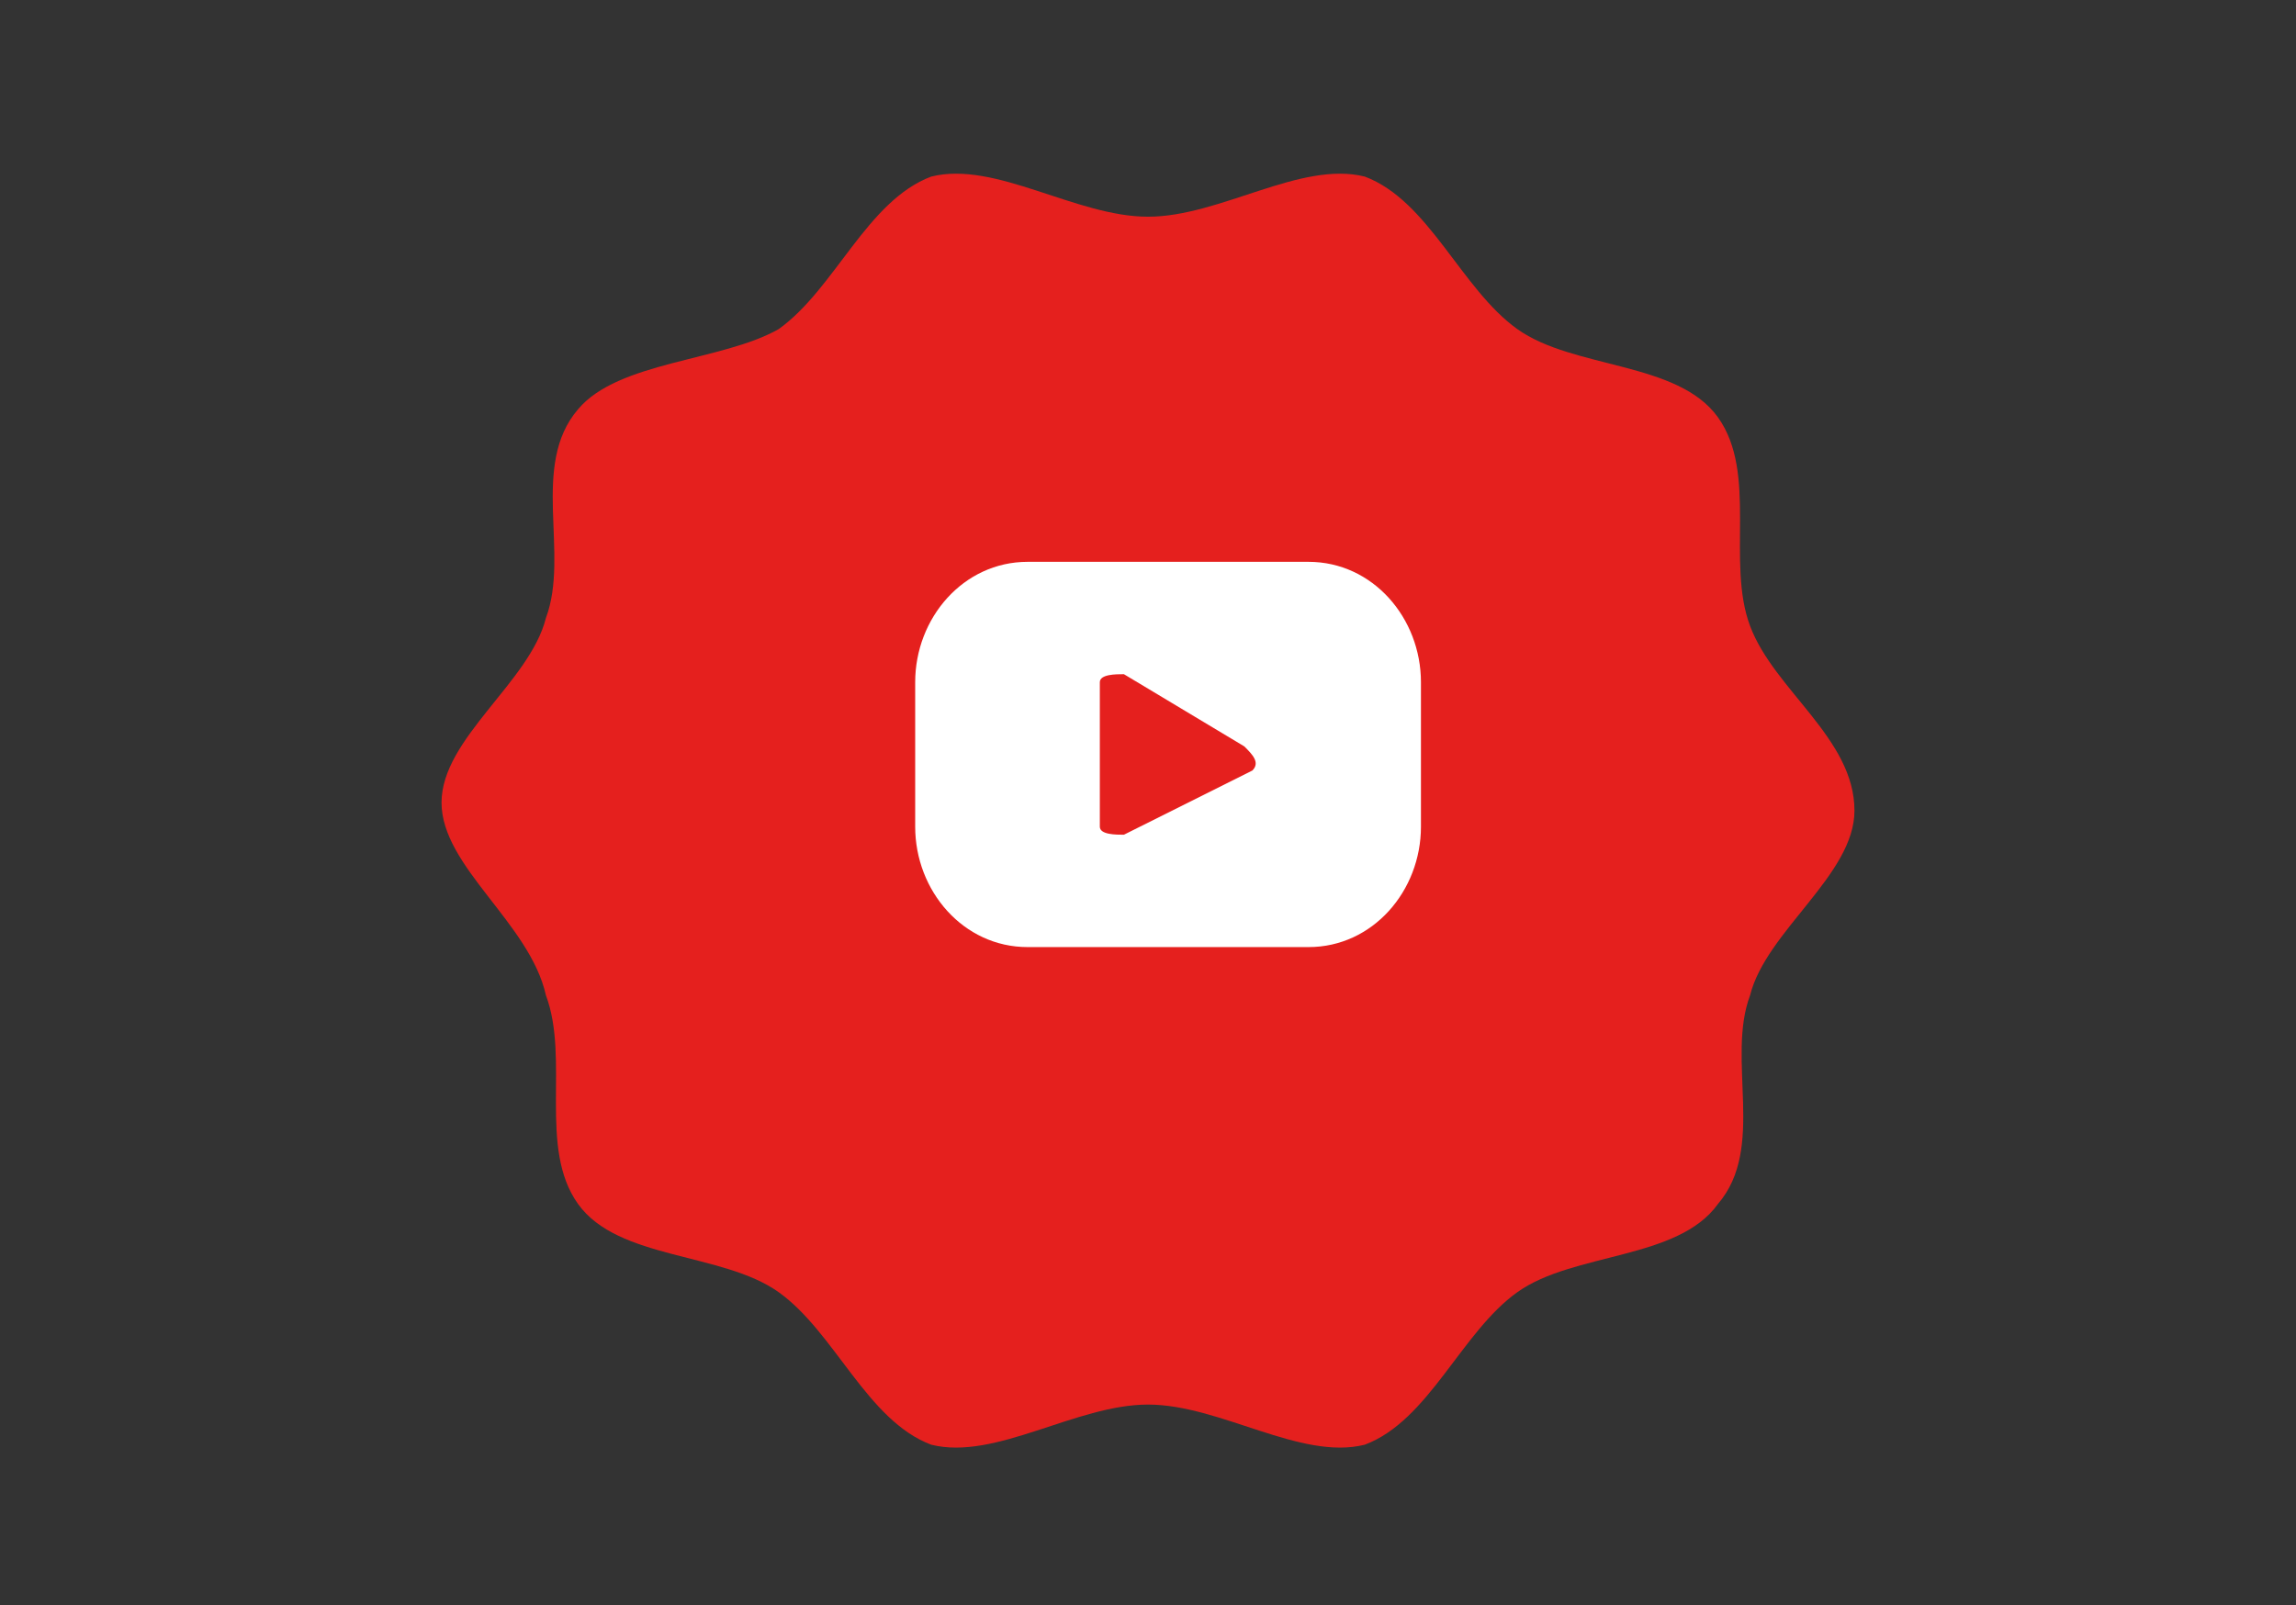 <?xml version="1.0" encoding="utf-8"?>
<!-- Generator: Adobe Illustrator 24.1.1, SVG Export Plug-In . SVG Version: 6.00 Build 0)  -->
<svg version="1.1" id="Capa_1" xmlns="http://www.w3.org/2000/svg" xmlns:xlink="http://www.w3.org/1999/xlink" x="0px" y="0px"
	 viewBox="0 0 28.6 20" style="enable-background:new 0 0 28.6 20;" xml:space="preserve">
<rect x="0" y="0" width="28.6" height="20" fill="#333333" stroke="none"/>
<style type="text/css">
	.st0{fill:#E5201E;}
	.st1{fill:#FFFFFF;}
</style>
<g>
	<path class="st0" d="M5.5,10c0-0.8,1.1-1.5,1.3-2.3c0.3-0.8-0.2-1.9,0.4-2.6C7.7,4.5,9,4.5,9.7,4.1c0.7-0.5,1.1-1.6,1.9-1.9
		c0.8-0.2,1.8,0.5,2.7,0.5s1.9-0.7,2.7-0.5c0.8,0.3,1.2,1.4,1.9,1.9c0.7,0.5,2,0.4,2.5,1.1c0.5,0.7,0.1,1.8,0.4,2.6
		c0.3,0.8,1.3,1.4,1.3,2.3c0,0.8-1.1,1.5-1.3,2.3c-0.3,0.8,0.2,1.9-0.4,2.6c-0.5,0.7-1.8,0.6-2.5,1.1c-0.7,0.5-1.1,1.6-1.9,1.9
		c-0.8,0.2-1.8-0.5-2.7-0.5c-0.9,0-1.9,0.7-2.7,0.5c-0.8-0.3-1.2-1.4-1.9-1.9c-0.7-0.5-2-0.4-2.5-1.1c-0.5-0.7-0.1-1.8-0.4-2.6
		C6.6,11.5,5.5,10.8,5.5,10z"/>
</g>
<g>
	<path class="st1" d="M17.7,8.5c0-0.8-0.6-1.5-1.4-1.5l-3.5,0c-0.8,0-1.4,0.7-1.4,1.5l0,1.8c0,0.8,0.6,1.5,1.4,1.5l3.5,0
		c0.8,0,1.4-0.7,1.4-1.5L17.7,8.5z M15.6,9.6L14,10.4c-0.1,0-0.3,0-0.3-0.1l0-1.8c0-0.1,0.2-0.1,0.3-0.1l1.5,0.9
		C15.6,9.4,15.7,9.5,15.6,9.6z"/>
</g>
</svg>
